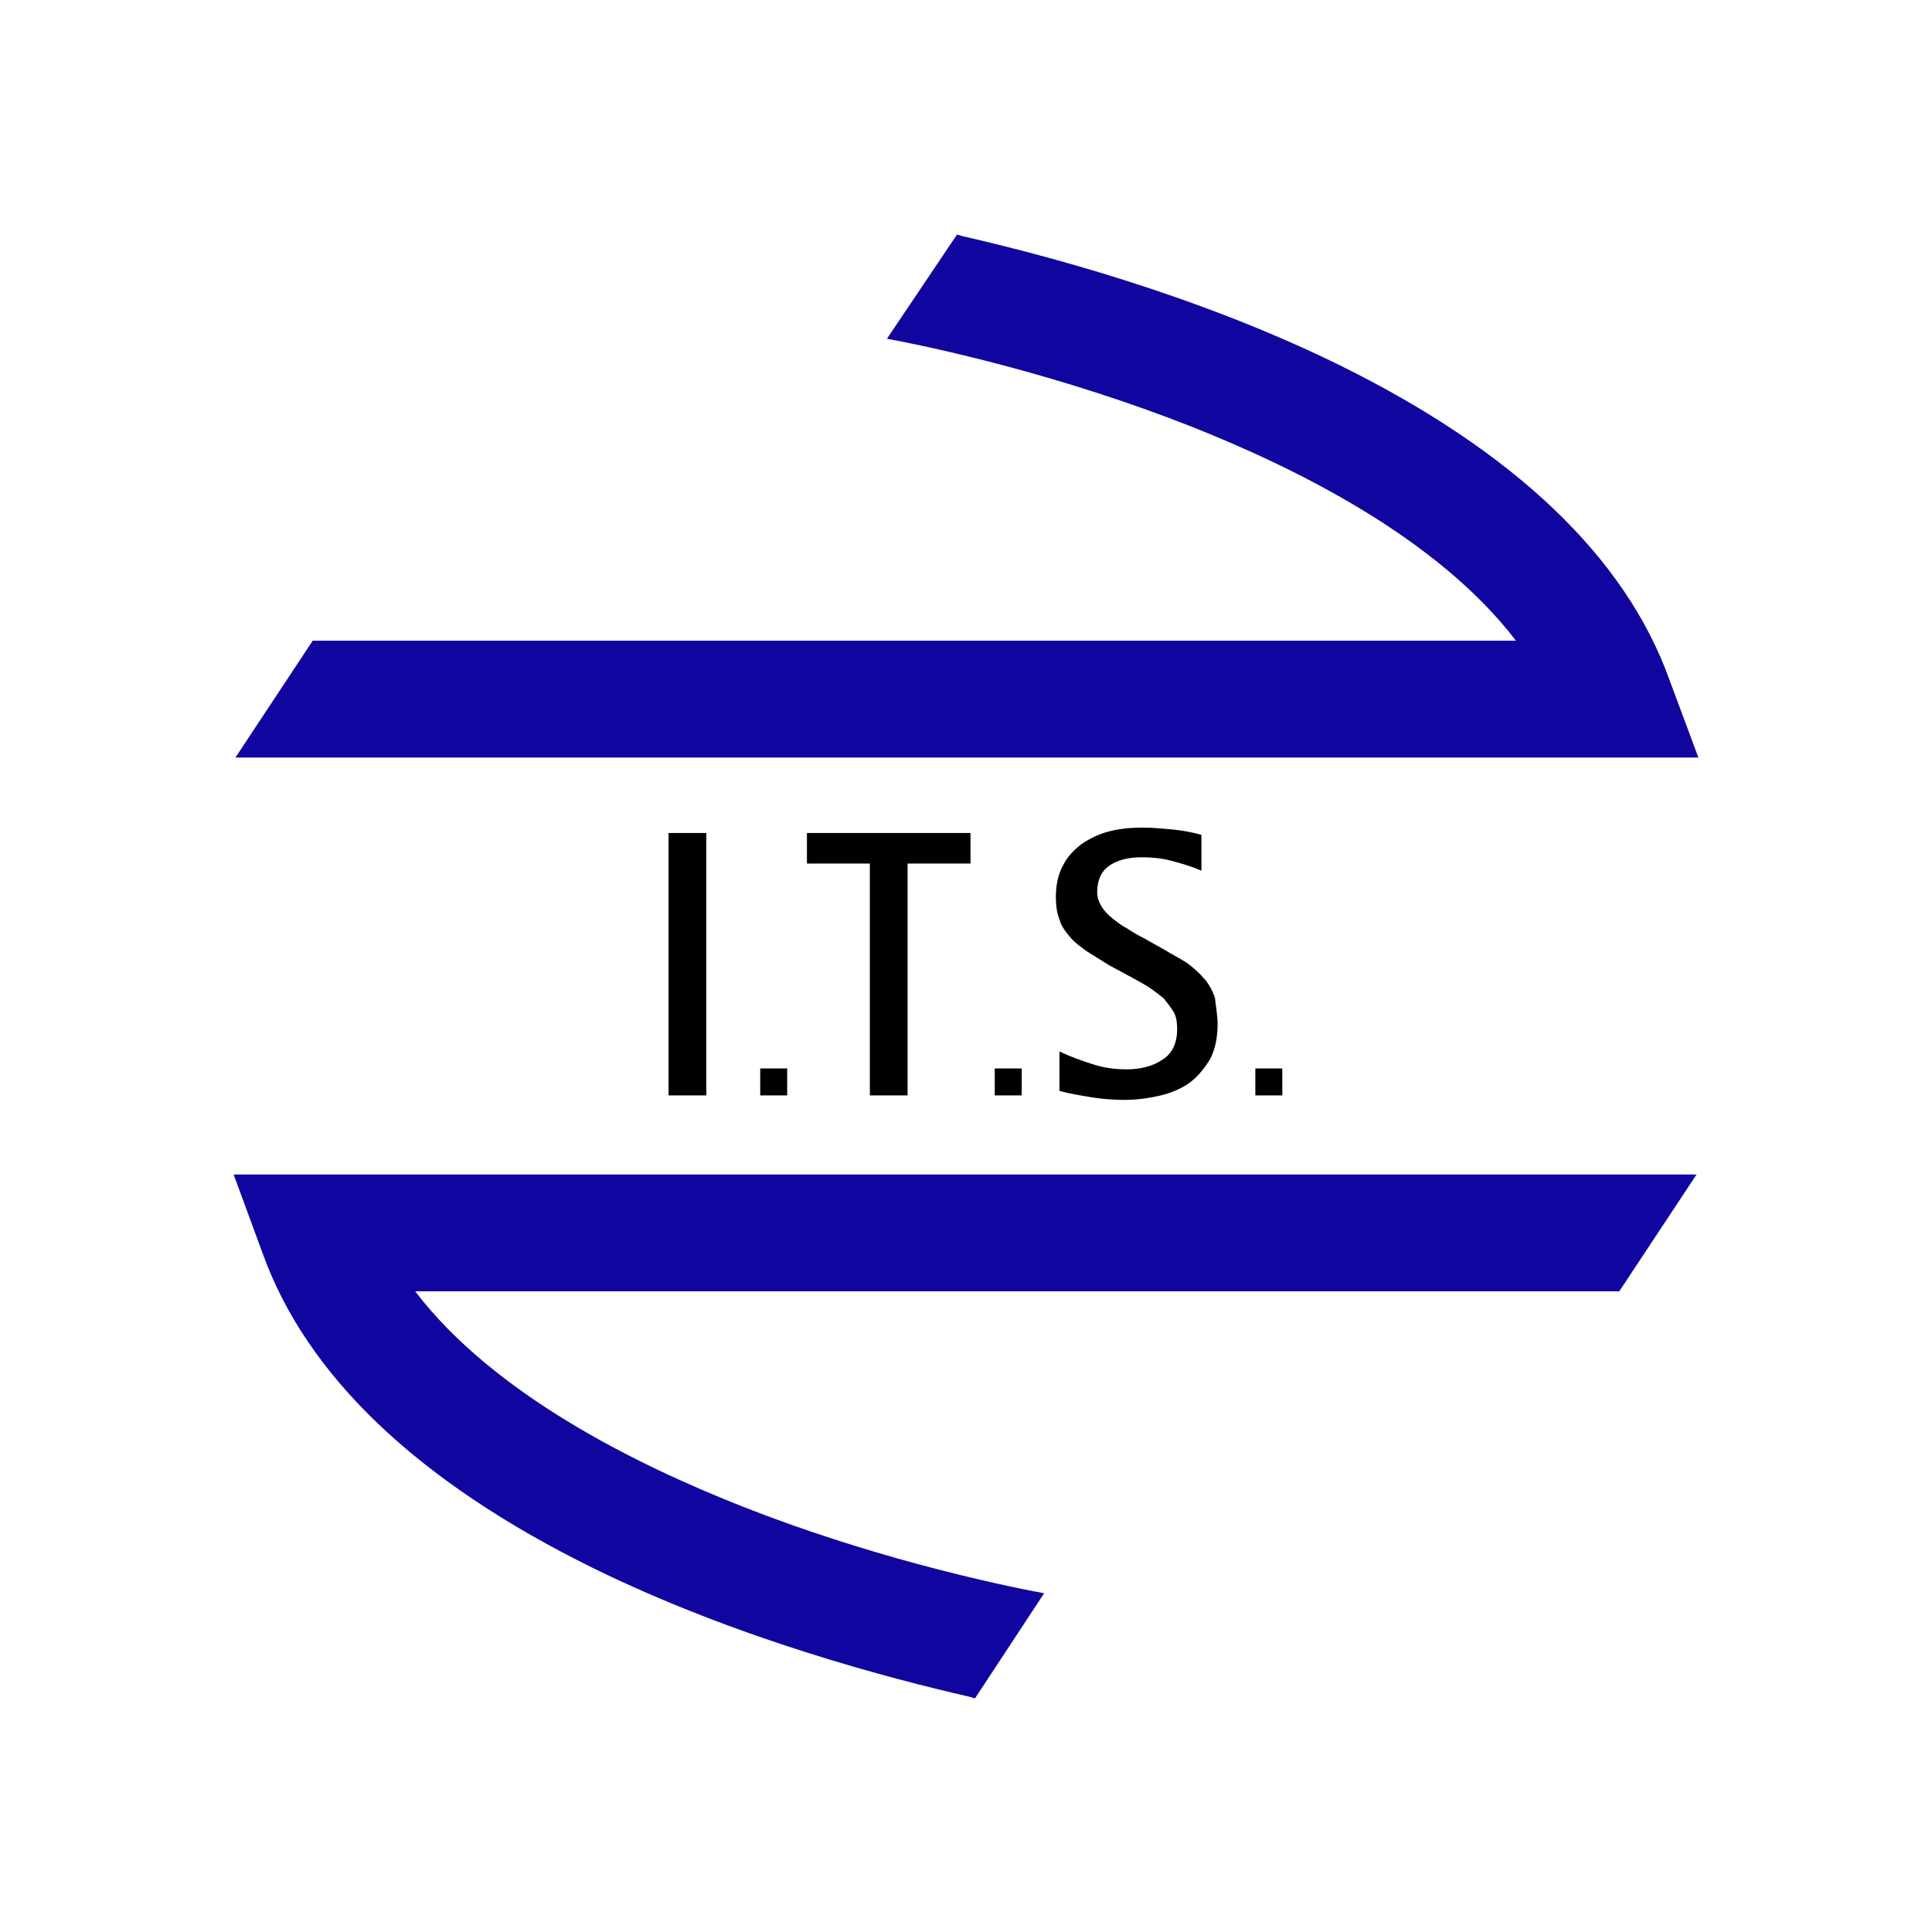 <?xml version="1.0" encoding="utf-8"?>
<!-- Generator: Adobe Illustrator 26.0.0, SVG Export Plug-In . SVG Version: 6.00 Build 0)  -->
<svg version="1.1" id="Layer_1" xmlns="http://www.w3.org/2000/svg" xmlns:xlink="http://www.w3.org/1999/xlink" x="0px" y="0px"
	 viewBox="0 0 215 215" style="enable-background:new 0 0 215 215;" xml:space="preserve">
<style type="text/css">
	.st0{fill:#10069F;}
</style>
<g>
	<g>
		<g>
			<path class="st0" d="M187.5,83.2H28.3l7.2-10.8h135.5c-8.3-12.2-24.7-20.8-38-26c-14-5.5-27.2-8.4-32.3-9.5l6.5-9.7
				c18.3,4.1,66.5,17.7,77.8,48.7L187.5,83.2z"/>
			<path class="st0" d="M189,84.3H26.2l8.6-13h133.9c-8.7-11.4-24.4-19.2-36.3-23.9c-14-5.5-27.1-8.4-32.1-9.4l-1.6-0.3l7.8-11.6
				l0.7,0.2c8.7,2,25.7,6.4,41.8,14.3c19.5,9.6,31.9,21.4,36.8,35.1L189,84.3z M30.3,82.1h155.7l-2.1-5.8
				c-4.8-13.1-16.8-24.5-35.8-33.9c-15.4-7.6-31.7-12-40.6-14l-5.2,7.7c5.9,1.3,18.1,4.2,30.9,9.2c12.8,5,29.8,13.7,38.5,26.4
				l1.1,1.7H36L30.3,82.1z"/>
		</g>
		<g>
			<path class="st0" d="M114.4,178.1c-5.2-1-18.4-4-32.3-9.5c-13.3-5.2-29.7-13.8-38-26c13.2,0,106.2,0,135.4,0l7.2-10.8H27.5
				l2.6,7.2c11.3,31,59.6,44.6,77.8,48.7L114.4,178.1z"/>
			<path class="st0" d="M108.5,189l-0.7-0.2c-8.7-2-25.7-6.4-41.8-14.3c-19.5-9.6-31.9-21.4-36.8-35.1l-3.2-8.7h162.8l-8.6,13H46.2
				c8.7,11.4,24.4,19.2,36.3,23.9c13.9,5.5,27.1,8.4,32.1,9.4l1.6,0.3L108.5,189z M29.1,132.9l2.1,5.8c4.8,13.1,16.8,24.5,35.8,33.9
				c15.4,7.6,31.7,12,40.6,14l5.2-7.7c-5.9-1.3-18.1-4.2-30.9-9.2c-12.8-5-29.8-13.7-38.5-26.4l-1.1-1.7H179l5.8-8.6H29.1z"/>
		</g>
	</g>
	<g>
		<path d="M74.4,121.9V92.7h4.2v29.2H74.4z"/>
		<path d="M84.6,121.9v-3h3v3H84.6z"/>
		<path d="M96.8,121.9V96.1h-7v-3.4H108v3.4h-7v25.8H96.8z"/>
		<path d="M110.7,121.9v-3h3v3H110.7z"/>
		<path d="M135.5,114c0,1.5-0.3,2.8-0.8,3.8c-0.6,1-1.3,1.9-2.2,2.6c-0.9,0.7-2.1,1.2-3.3,1.5c-1.3,0.3-2.6,0.5-4.1,0.5
			c-1.2,0-2.5-0.1-3.7-0.3c-1.2-0.2-2.4-0.4-3.5-0.7V117c1.2,0.6,2.4,1,3.6,1.4c1.2,0.4,2.5,0.6,3.9,0.6c1.6,0,3-0.4,4-1.1
			c1.1-0.7,1.6-1.9,1.6-3.4c0-0.7-0.1-1.4-0.4-1.9c-0.3-0.5-0.7-1-1.1-1.5c-0.5-0.4-1-0.8-1.6-1.2c-0.6-0.4-1.2-0.7-1.9-1.1
			l-2.6-1.4c-0.8-0.5-1.6-1-2.4-1.5c-0.7-0.5-1.4-1-1.9-1.6s-1-1.2-1.2-2c-0.3-0.7-0.4-1.6-0.4-2.5c0-1.4,0.3-2.6,0.8-3.5
			c0.5-1,1.2-1.7,2.1-2.4c0.9-0.6,1.9-1.1,3.1-1.4c1.2-0.3,2.4-0.4,3.7-0.4c1.1,0,2.1,0.1,3.2,0.2c1.1,0.1,2.2,0.3,3.3,0.6v4
			c-1.1-0.5-2.2-0.8-3.3-1.1c-1.1-0.3-2.3-0.4-3.4-0.4c-1.4,0-2.6,0.3-3.5,0.9c-0.9,0.6-1.4,1.6-1.4,3c0,0.6,0.2,1.1,0.5,1.6
			c0.3,0.5,0.7,0.9,1.2,1.3c0.5,0.4,1,0.8,1.6,1.1c0.6,0.4,1.1,0.7,1.7,1l2.5,1.4c0.8,0.5,1.6,0.9,2.4,1.4c0.7,0.5,1.4,1.1,1.9,1.7
			c0.6,0.6,1,1.4,1.3,2.2C135.3,112,135.5,113,135.5,114z"/>
		<path d="M139.7,121.9v-3h3v3H139.7z"/>
	</g>
</g>
</svg>
